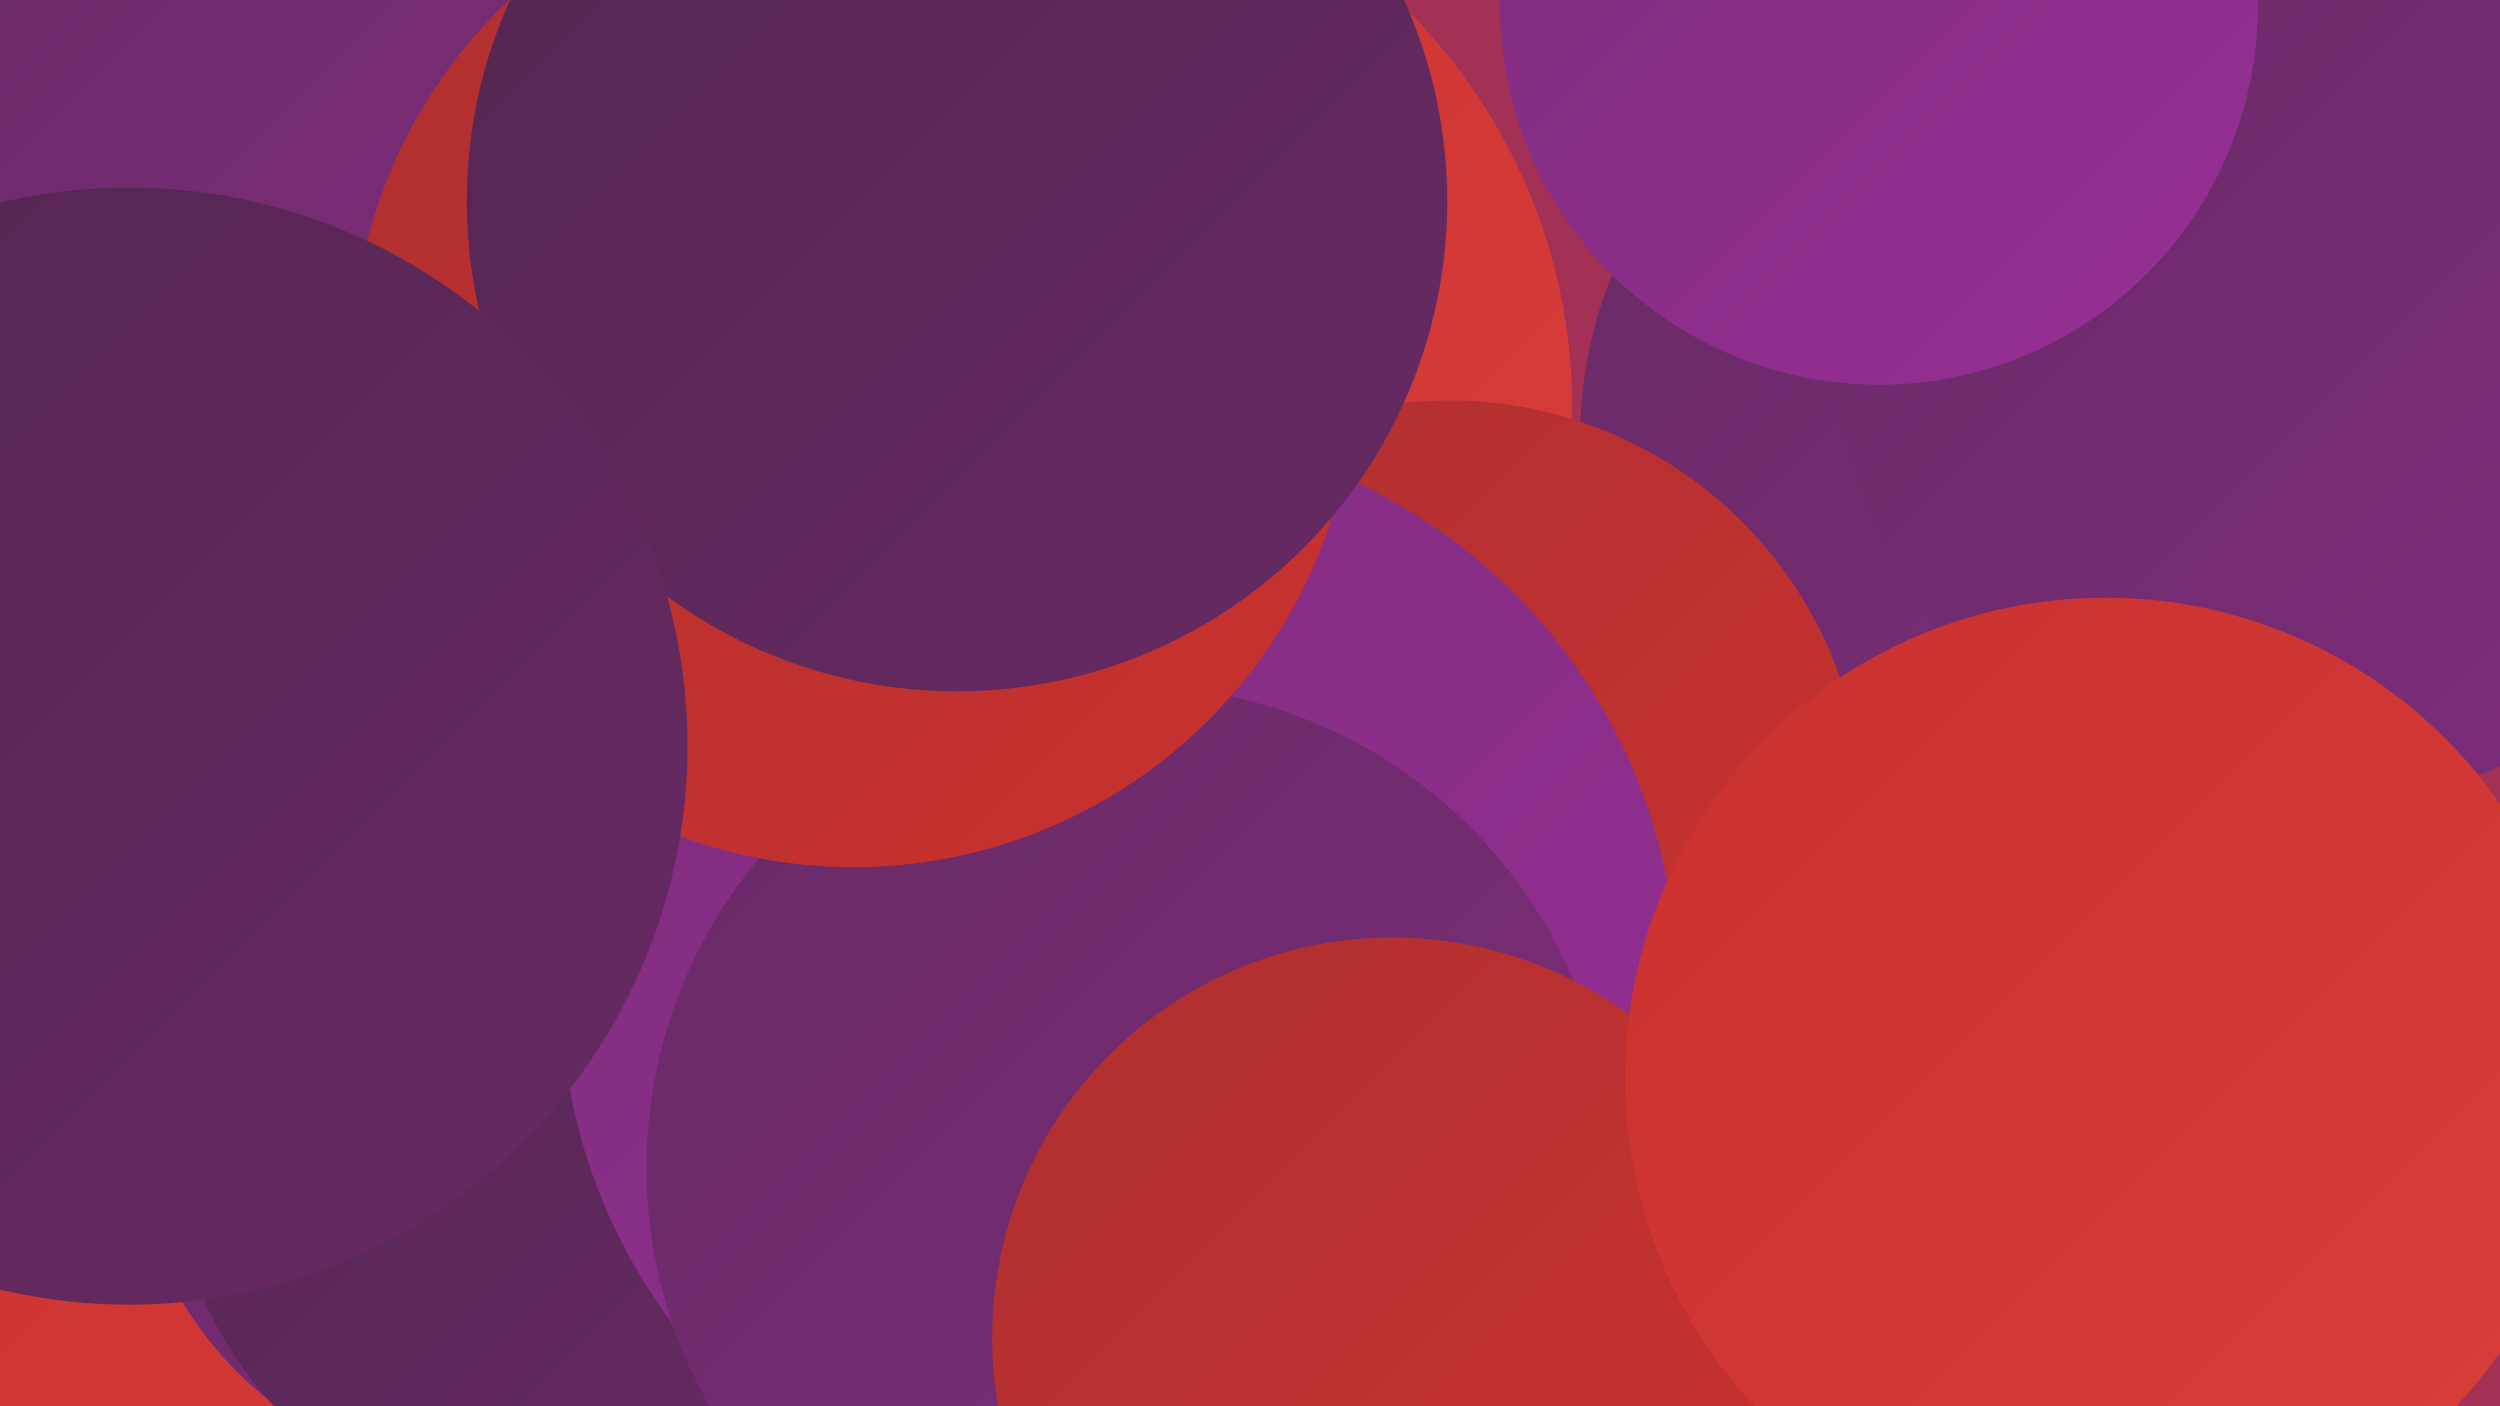 <?xml version="1.0" encoding="UTF-8"?><svg width="1280" height="720" xmlns="http://www.w3.org/2000/svg"><defs><linearGradient id="grad0" x1="0%" y1="0%" x2="100%" y2="100%"><stop offset="0%" style="stop-color:#532650;stop-opacity:1" /><stop offset="100%" style="stop-color:#682a65;stop-opacity:1" /></linearGradient><linearGradient id="grad1" x1="0%" y1="0%" x2="100%" y2="100%"><stop offset="0%" style="stop-color:#682a65;stop-opacity:1" /><stop offset="100%" style="stop-color:#7e2d7c;stop-opacity:1" /></linearGradient><linearGradient id="grad2" x1="0%" y1="0%" x2="100%" y2="100%"><stop offset="0%" style="stop-color:#7e2d7c;stop-opacity:1" /><stop offset="100%" style="stop-color:#962f95;stop-opacity:1" /></linearGradient><linearGradient id="grad3" x1="0%" y1="0%" x2="100%" y2="100%"><stop offset="0%" style="stop-color:#962f95;stop-opacity:1" /><stop offset="100%" style="stop-color:#af3030;stop-opacity:1" /></linearGradient><linearGradient id="grad4" x1="0%" y1="0%" x2="100%" y2="100%"><stop offset="0%" style="stop-color:#af3030;stop-opacity:1" /><stop offset="100%" style="stop-color:#c9312f;stop-opacity:1" /></linearGradient><linearGradient id="grad5" x1="0%" y1="0%" x2="100%" y2="100%"><stop offset="0%" style="stop-color:#c9312f;stop-opacity:1" /><stop offset="100%" style="stop-color:#d83e3a;stop-opacity:1" /></linearGradient><linearGradient id="grad6" x1="0%" y1="0%" x2="100%" y2="100%"><stop offset="0%" style="stop-color:#d83e3a;stop-opacity:1" /><stop offset="100%" style="stop-color:#532650;stop-opacity:1" /></linearGradient></defs><rect width="1280" height="720" fill="#a33055" /><circle cx="517" cy="209" r="288" fill="url(#grad5)" /><circle cx="409" cy="585" r="227" fill="url(#grad2)" /><circle cx="868" cy="589" r="206" fill="url(#grad6)" /><circle cx="123" cy="666" r="254" fill="url(#grad5)" /><circle cx="49" cy="30" r="226" fill="url(#grad3)" /><circle cx="253" cy="571" r="186" fill="url(#grad1)" /><circle cx="1035" cy="225" r="226" fill="url(#grad1)" /><circle cx="481" cy="237" r="208" fill="url(#grad6)" /><circle cx="1182" cy="170" r="243" fill="url(#grad1)" /><circle cx="287" cy="584" r="200" fill="url(#grad0)" /><circle cx="962" cy="3" r="194" fill="url(#grad2)" /><circle cx="742" cy="417" r="212" fill="url(#grad4)" /><circle cx="573" cy="506" r="286" fill="url(#grad2)" /><circle cx="578" cy="598" r="247" fill="url(#grad1)" /><circle cx="135" cy="34" r="182" fill="url(#grad1)" /><circle cx="437" cy="187" r="257" fill="url(#grad4)" /><circle cx="490" cy="103" r="251" fill="url(#grad0)" /><circle cx="713" cy="685" r="205" fill="url(#grad4)" /><circle cx="66" cy="382" r="286" fill="url(#grad0)" /><circle cx="1078" cy="552" r="246" fill="url(#grad5)" /></svg>